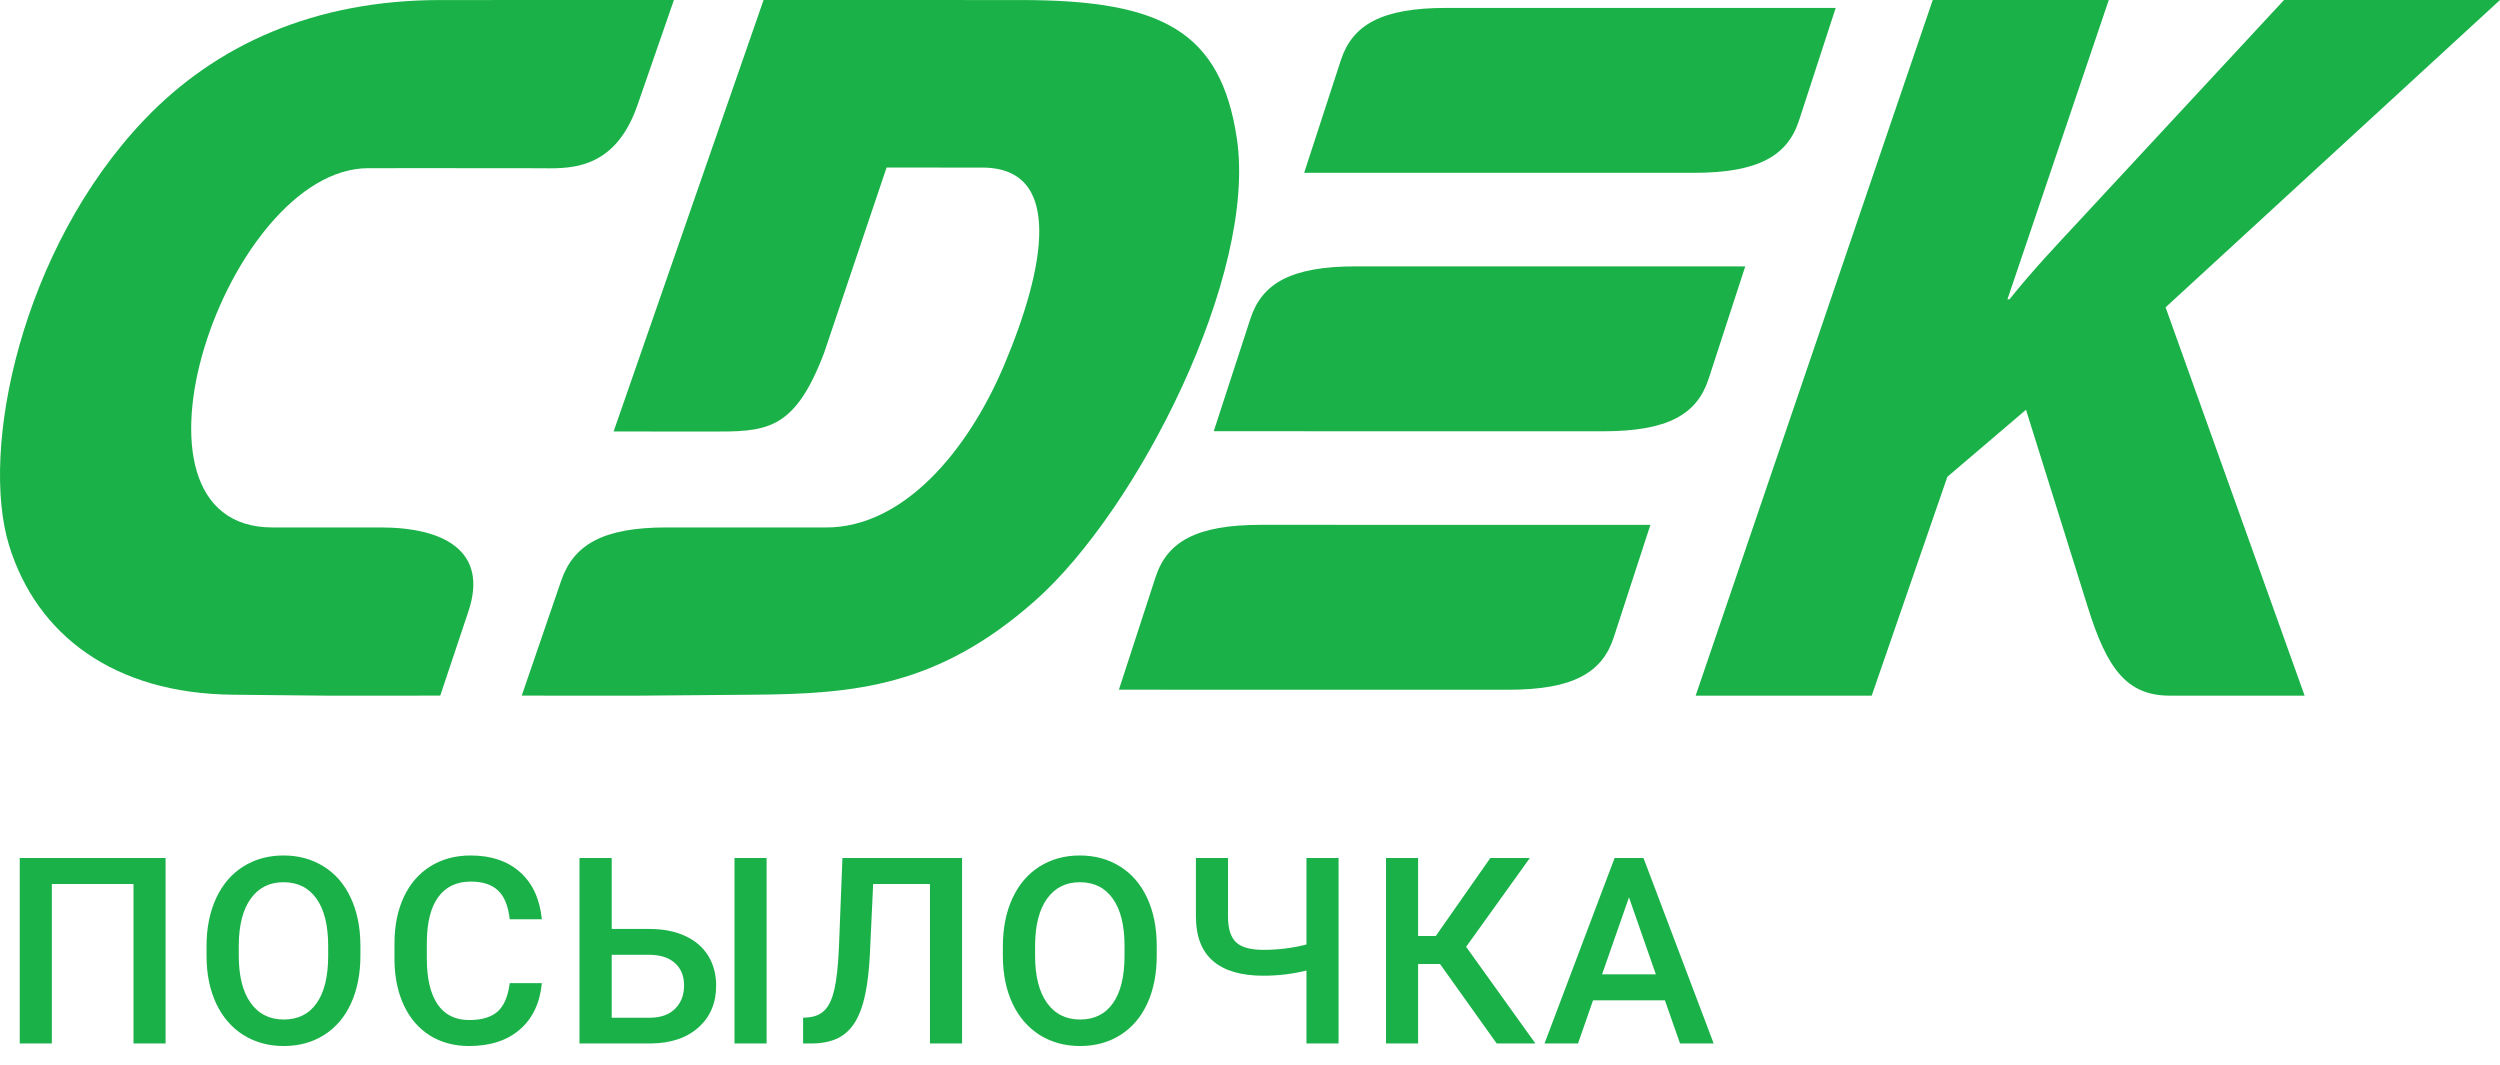 <svg width="115" height="49" viewBox="0 0 115 49" fill="none" xmlns="http://www.w3.org/2000/svg">
<path fill-rule="evenodd" clip-rule="evenodd" d="M78 32H86.099L89.578 21.934L93.196 18.849L96.046 27.952C96.927 30.765 97.834 32 99.813 32H106.013L99.617 14.137L115 0H105.065L95.727 10.066C94.64 11.238 93.539 12.391 92.436 13.769H92.342L97.004 0H88.906L78 32Z" fill="#1AB248"/>
<path fill-rule="evenodd" clip-rule="evenodd" d="M77.31 0.365C79.873 0.365 82.359 0.366 84.441 0.366L82.754 5.544C82.224 7.171 80.878 7.95 77.912 7.95C72.762 7.95 65.142 7.949 59.992 7.948L61.679 2.77C62.209 1.142 63.554 0.364 66.52 0.364C69.588 0.364 73.533 0.364 77.31 0.365ZM62.361 12.253C67.51 12.253 75.131 12.254 80.281 12.255L78.594 17.433C78.064 19.061 76.719 19.839 73.752 19.839C68.602 19.839 60.982 19.838 55.832 19.836L57.519 14.659C58.049 13.031 59.395 12.253 62.361 12.253ZM75.918 24.144C70.767 24.143 63.147 24.142 57.997 24.142C55.031 24.142 53.686 24.92 53.156 26.547L51.469 31.726C56.619 31.726 64.239 31.728 69.389 31.728C72.355 31.728 73.701 30.949 74.231 29.322L75.918 24.144Z" fill="#1AB248"/>
<path fill-rule="evenodd" clip-rule="evenodd" d="M40.782 7.707L45.188 7.709C48.941 7.71 48.084 12.319 46.184 16.811C44.511 20.77 41.544 24.263 38.006 24.263L30.662 24.262C27.733 24.262 26.383 25.056 25.813 26.715L24 31.999L29.385 32L34.649 31.957C39.317 31.919 43.138 31.587 47.607 27.638C52.33 23.467 57.837 12.63 56.894 6.361C56.154 1.45 53.47 0.002 46.97 0.002L35.124 0L28.227 19.847L32.609 19.852C35.218 19.855 36.526 19.888 37.914 16.217L40.782 7.707Z" fill="#1AB248"/>
<path fill-rule="evenodd" clip-rule="evenodd" d="M20.206 7.735L16.946 7.736C10.414 7.739 4.817 24.265 12.54 24.263L17.502 24.262C20.364 24.262 22.488 25.306 21.548 28.121L20.251 31.999L14.989 32L10.708 31.957C5.231 31.902 1.697 29.205 0.425 25.11C-0.952 20.678 0.992 11.434 6.634 5.513C9.908 2.077 14.443 0.002 20.258 0.002L31 0L29.321 4.843C28.236 7.973 26.019 7.739 24.754 7.739L20.206 7.735Z" fill="#1AB248"/>
<path d="M7.617 48H6.141V40.664H2.385V48H0.908V39.469H7.617V48ZM16.579 43.957C16.579 44.793 16.434 45.527 16.145 46.16C15.856 46.789 15.442 47.273 14.903 47.613C14.368 47.949 13.751 48.117 13.051 48.117C12.36 48.117 11.743 47.949 11.2 47.613C10.661 47.273 10.243 46.791 9.946 46.166C9.653 45.541 9.505 44.82 9.501 44.004V43.523C9.501 42.691 9.647 41.957 9.94 41.32C10.237 40.684 10.653 40.197 11.188 39.861C11.727 39.522 12.344 39.352 13.04 39.352C13.735 39.352 14.35 39.52 14.885 39.855C15.425 40.188 15.841 40.668 16.133 41.297C16.426 41.922 16.575 42.65 16.579 43.482V43.957ZM15.096 43.512C15.096 42.566 14.917 41.842 14.557 41.338C14.202 40.834 13.696 40.582 13.04 40.582C12.399 40.582 11.897 40.834 11.534 41.338C11.175 41.838 10.991 42.547 10.983 43.465V43.957C10.983 44.895 11.165 45.619 11.528 46.131C11.895 46.643 12.403 46.898 13.051 46.898C13.708 46.898 14.212 46.648 14.563 46.148C14.919 45.648 15.096 44.918 15.096 43.957V43.512ZM24.925 45.223C24.839 46.133 24.503 46.844 23.917 47.355C23.331 47.863 22.552 48.117 21.579 48.117C20.9 48.117 20.3 47.957 19.78 47.637C19.265 47.312 18.866 46.853 18.585 46.26C18.304 45.666 18.157 44.977 18.146 44.191V43.395C18.146 42.59 18.288 41.881 18.573 41.268C18.859 40.654 19.267 40.182 19.798 39.85C20.333 39.518 20.951 39.352 21.65 39.352C22.591 39.352 23.349 39.607 23.923 40.119C24.497 40.631 24.831 41.353 24.925 42.287H23.448C23.378 41.674 23.198 41.232 22.91 40.963C22.624 40.69 22.204 40.553 21.65 40.553C21.005 40.553 20.509 40.789 20.161 41.262C19.818 41.73 19.642 42.42 19.634 43.33V44.086C19.634 45.008 19.798 45.711 20.126 46.195C20.458 46.68 20.943 46.922 21.579 46.922C22.161 46.922 22.599 46.791 22.892 46.529C23.185 46.268 23.37 45.832 23.448 45.223H24.925ZM28.139 42.732H29.885C30.51 42.732 31.055 42.84 31.52 43.055C31.984 43.27 32.338 43.574 32.58 43.969C32.822 44.363 32.943 44.82 32.943 45.34C32.943 46.137 32.672 46.777 32.129 47.262C31.59 47.746 30.853 47.992 29.92 48H26.656V39.469H28.139V42.732ZM35.264 48H33.787V39.469H35.264V48ZM28.139 43.922V46.816H29.879C30.379 46.816 30.767 46.682 31.045 46.412C31.326 46.139 31.467 45.777 31.467 45.328C31.467 44.898 31.33 44.559 31.057 44.309C30.783 44.059 30.404 43.93 29.92 43.922H28.139ZM44.255 39.469V48H42.778V40.664H40.165L40.012 43.963C39.954 44.994 39.827 45.795 39.631 46.365C39.44 46.932 39.161 47.346 38.794 47.607C38.426 47.869 37.934 48 37.317 48H36.942V46.816L37.176 46.799C37.516 46.768 37.778 46.648 37.962 46.441C38.149 46.234 38.29 45.922 38.383 45.504C38.481 45.082 38.549 44.463 38.588 43.647L38.752 39.469H44.255ZM53.21 43.957C53.21 44.793 53.066 45.527 52.777 46.16C52.487 46.789 52.073 47.273 51.534 47.613C50.999 47.949 50.382 48.117 49.683 48.117C48.991 48.117 48.374 47.949 47.831 47.613C47.292 47.273 46.874 46.791 46.577 46.166C46.284 45.541 46.136 44.82 46.132 44.004V43.523C46.132 42.691 46.279 41.957 46.572 41.32C46.868 40.684 47.284 40.197 47.819 39.861C48.359 39.522 48.976 39.352 49.671 39.352C50.366 39.352 50.982 39.52 51.517 39.855C52.056 40.188 52.472 40.668 52.765 41.297C53.058 41.922 53.206 42.65 53.21 43.482V43.957ZM51.728 43.512C51.728 42.566 51.548 41.842 51.189 41.338C50.833 40.834 50.327 40.582 49.671 40.582C49.031 40.582 48.529 40.834 48.165 41.338C47.806 41.838 47.622 42.547 47.614 43.465V43.957C47.614 44.895 47.796 45.619 48.159 46.131C48.527 46.643 49.034 46.898 49.683 46.898C50.339 46.898 50.843 46.648 51.194 46.148C51.55 45.648 51.728 44.918 51.728 43.957V43.512ZM61.574 39.469V48H60.097V44.643C59.465 44.803 58.804 44.883 58.117 44.883C57.097 44.883 56.326 44.658 55.803 44.209C55.279 43.76 55.016 43.082 55.012 42.176V39.469H56.488V42.188C56.492 42.73 56.617 43.117 56.863 43.348C57.109 43.578 57.527 43.693 58.117 43.693C58.797 43.693 59.457 43.611 60.097 43.447V39.469H61.574ZM66.241 44.344H65.233V48H63.756V39.469H65.233V43.055H66.047L68.555 39.469H70.372L67.442 43.553L70.629 48H68.848L66.241 44.344ZM76.585 46.014H73.28L72.589 48H71.048L74.271 39.469H75.601L78.829 48H77.282L76.585 46.014ZM73.696 44.818H76.169L74.933 41.279L73.696 44.818Z" fill="#1AB248"/>
</svg>

